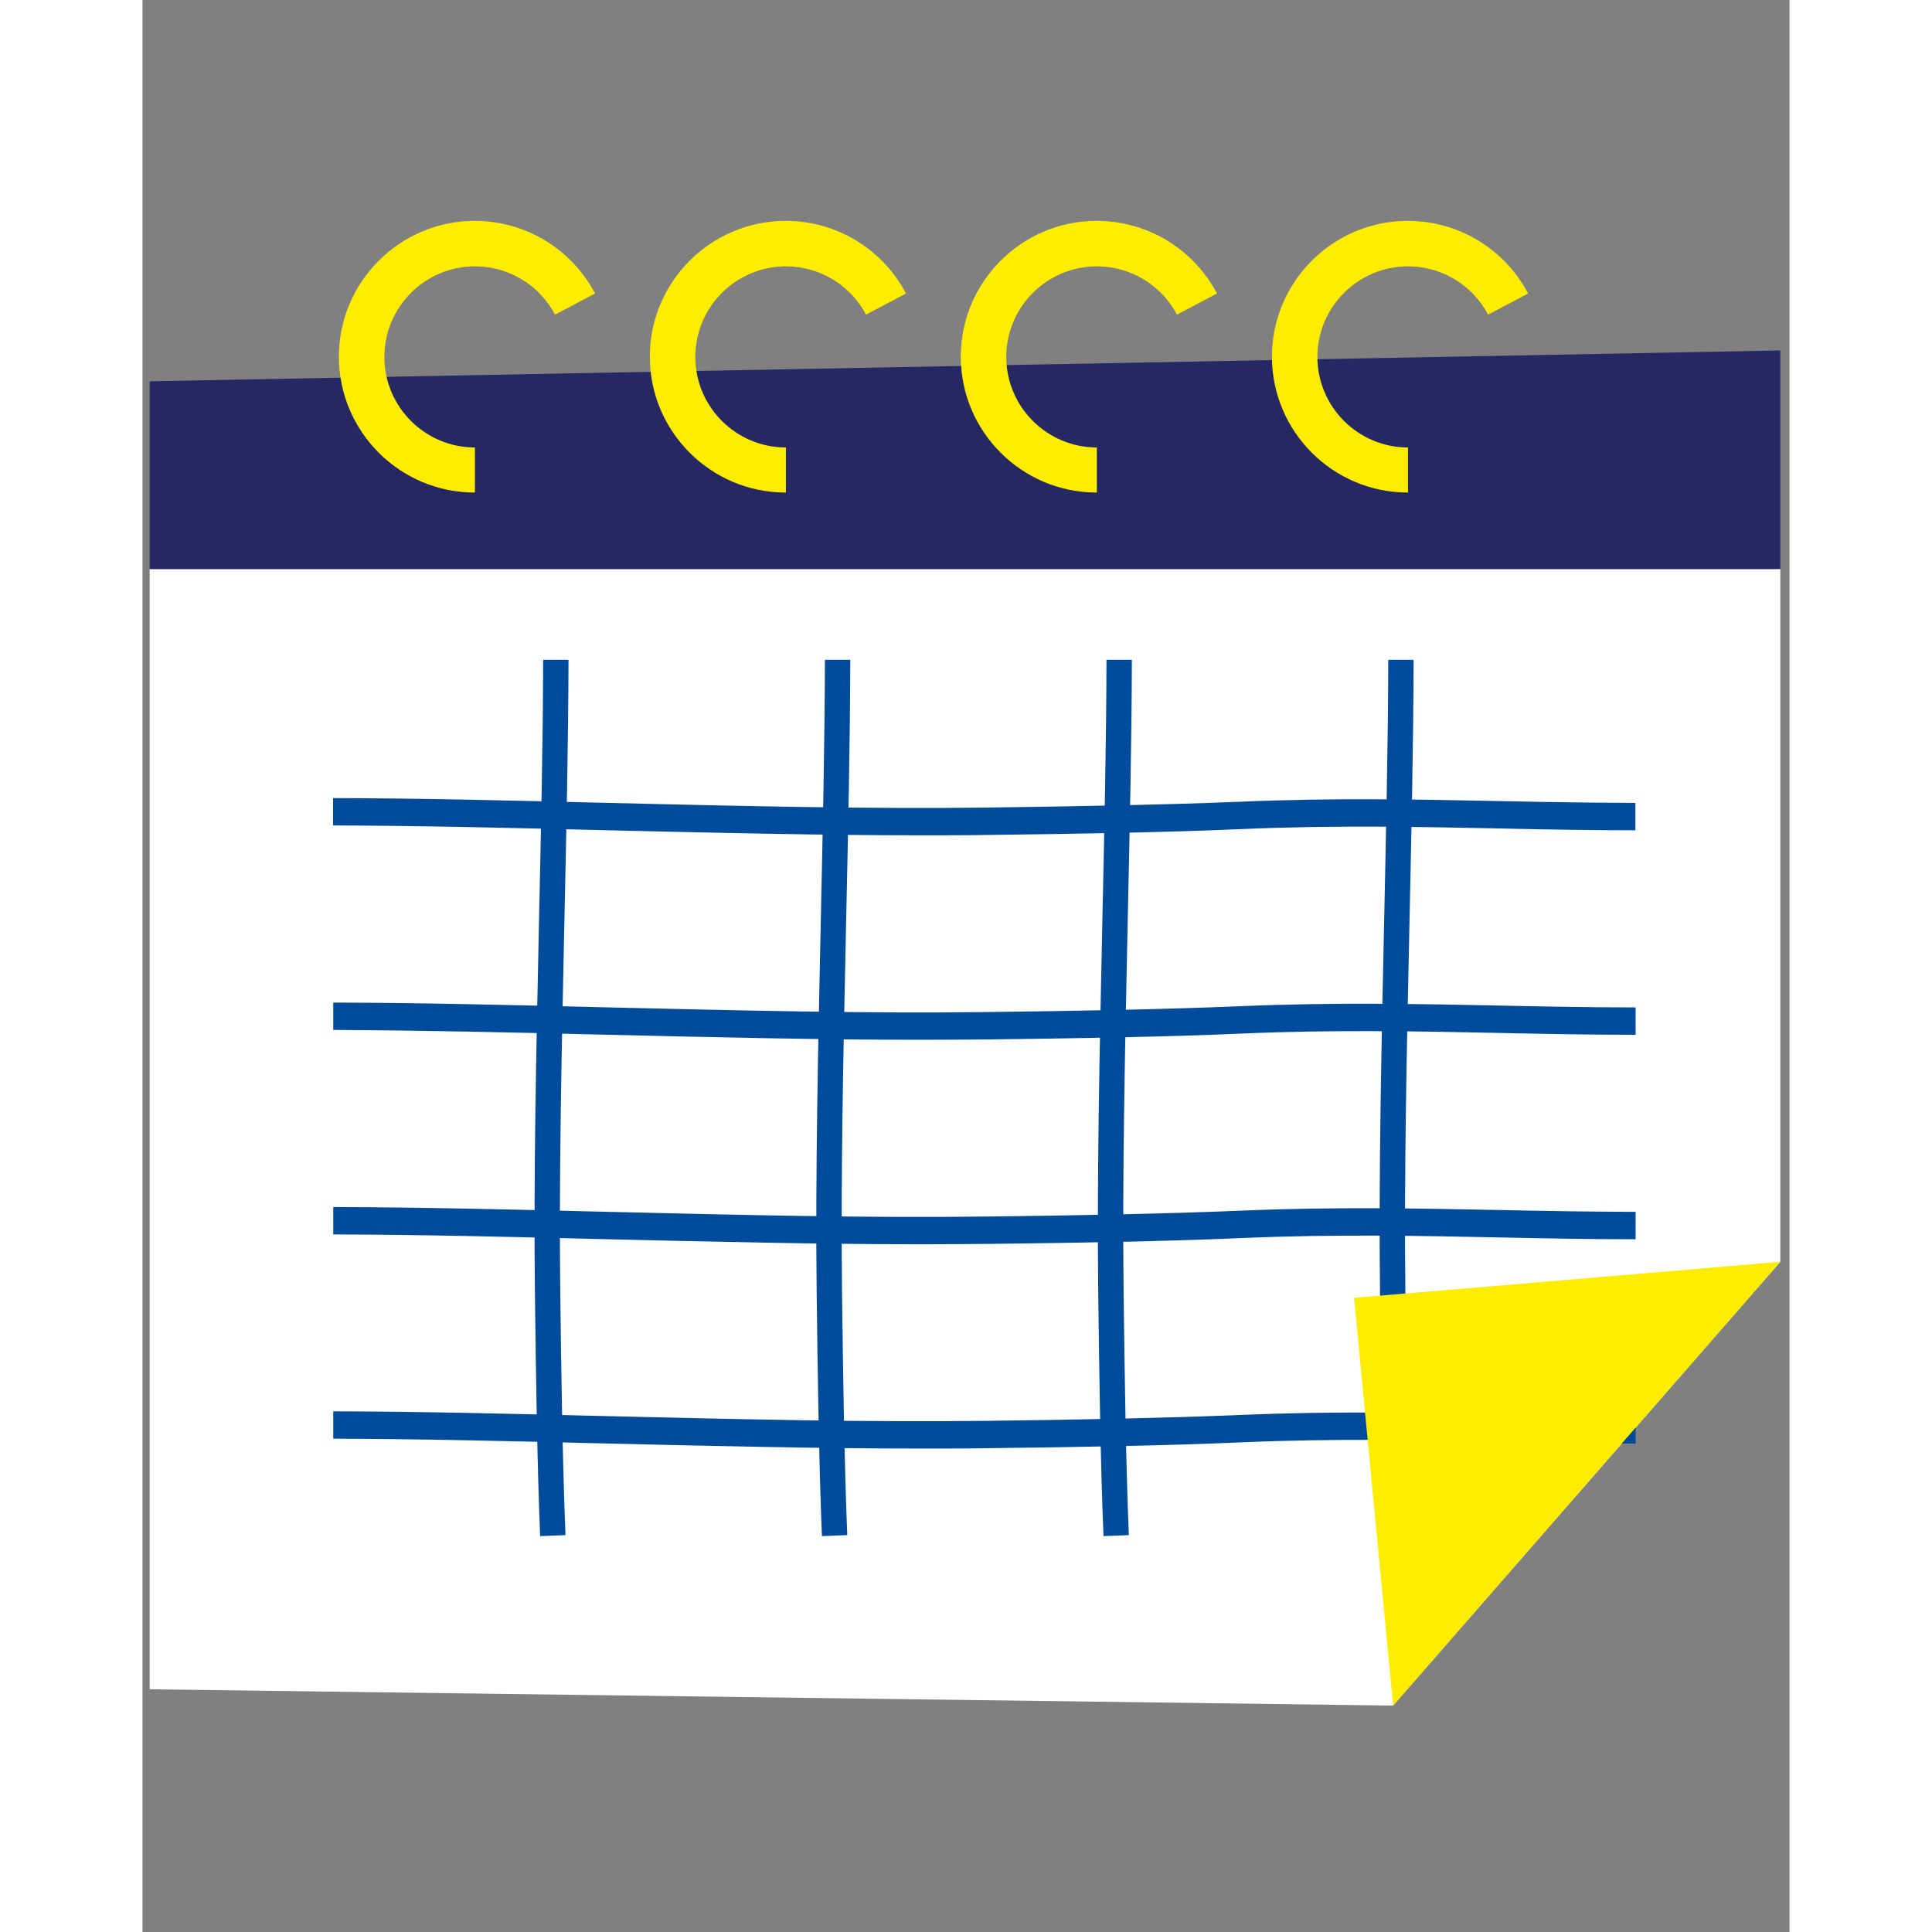 <svg xmlns="http://www.w3.org/2000/svg" xmlns:xlink="http://www.w3.org/1999/xlink" width="100" zoomAndPan="magnify" viewBox="0 0 216.75 254.25" height="100" preserveAspectRatio="xMidYMid meet" version="1.0"><rect x="0" y="0" width="216.75" height="254.25" fill="#808080" stroke="none"/><defs><clipPath id="a210ca7bd9"><path d="M 0.195 74 L 216 74 L 216 225 L 0.195 225 Z M 0.195 74 " clip-rule="nonzero"/></clipPath><clipPath id="d4b72d02c6"><path d="M 0.195 46 L 216 46 L 216 75 L 0.195 75 Z M 0.195 46 " clip-rule="nonzero"/></clipPath></defs><g clip-path="url(#a210ca7bd9)"><path fill="#ffffff" d="M 164.582 224.453 L 0.949 222.309 L 0.949 74.887 L 215.539 74.887 L 215.539 166.051 Z M 164.582 224.453 " fill-opacity="1" fill-rule="nonzero"/></g><g clip-path="url(#d4b72d02c6)"><path fill="#262864" d="M 215.539 46.121 L 0.949 50.176 L 0.949 74.887 L 215.539 74.887 Z M 215.539 46.121 " fill-opacity="1" fill-rule="nonzero"/></g><path fill="#004b9b" d="M 102.496 109.926 C 89.07 109.926 75.004 109.582 61.312 109.266 C 48.52 108.945 36.469 108.656 25.078 108.629 L 25.078 105.027 C 36.492 105.055 48.598 105.344 61.391 105.664 C 78.129 106.059 95.426 106.484 111.398 106.273 C 122.574 106.113 134.332 105.926 144.504 105.504 C 156.926 104.973 168.051 105.211 178.805 105.426 C 184.867 105.555 190.535 105.637 196.469 105.664 L 196.469 109.266 C 190.512 109.266 184.789 109.16 178.723 109.027 C 168.023 108.812 156.98 108.574 144.664 109.105 C 134.465 109.555 122.68 109.742 111.449 109.875 C 108.535 109.926 105.543 109.926 102.496 109.926 Z M 102.496 109.926 " fill-opacity="1" fill-rule="nonzero"/><path fill="#004b9b" d="M 102.473 136.836 C 89.043 136.836 74.977 136.492 61.285 136.176 C 48.52 135.855 36.469 135.59 25.105 135.539 L 25.105 131.938 C 36.492 131.965 48.57 132.254 61.363 132.574 C 78.102 132.969 95.426 133.395 111.422 133.18 C 122.574 133.051 134.309 132.836 144.531 132.414 C 156.953 131.883 168.051 132.121 178.805 132.336 C 184.867 132.465 190.59 132.574 196.496 132.574 L 196.496 136.176 C 190.59 136.176 184.816 136.07 178.723 135.938 C 168.051 135.723 156.98 135.484 144.691 136.016 C 134.441 136.465 122.68 136.652 111.477 136.785 C 108.508 136.809 105.516 136.836 102.473 136.836 Z M 102.473 136.836 " fill-opacity="1" fill-rule="nonzero"/><path fill="#004b9b" d="M 102.473 163.746 C 89.043 163.746 74.977 163.402 61.312 163.086 C 48.547 162.766 36.469 162.477 25.105 162.449 L 25.105 158.848 C 36.52 158.875 48.598 159.164 61.391 159.48 C 78.129 159.879 95.426 160.305 111.422 160.09 C 122.574 159.961 134.309 159.746 144.531 159.324 C 156.953 158.793 168.078 159.031 178.832 159.242 C 184.895 159.375 190.617 159.457 196.496 159.48 L 196.496 163.086 C 190.59 163.086 184.844 162.977 178.75 162.848 C 168.051 162.633 157.004 162.395 144.691 162.926 C 134.438 163.375 122.652 163.562 111.477 163.695 C 108.508 163.719 105.516 163.746 102.473 163.746 Z M 102.473 163.746 " fill-opacity="1" fill-rule="nonzero"/><path fill="#004b9b" d="M 102.473 190.629 C 89.043 190.629 74.977 190.285 61.312 189.969 C 48.547 189.648 36.469 189.359 25.105 189.332 L 25.105 185.73 C 36.52 185.758 48.598 186.047 61.391 186.367 C 78.129 186.762 95.426 187.188 111.422 186.977 C 122.574 186.844 134.309 186.629 144.531 186.207 C 156.953 185.676 168.078 185.914 178.832 186.129 C 184.895 186.258 190.617 186.34 196.496 186.367 L 196.496 189.969 C 190.535 189.969 184.816 189.863 178.75 189.73 C 168.051 189.516 157.004 189.277 144.691 189.809 C 134.438 190.258 122.652 190.445 111.477 190.578 C 108.508 190.629 105.516 190.629 102.473 190.629 Z M 102.473 190.629 " fill-opacity="1" fill-rule="nonzero"/><path fill="#004b9b" d="M 52.332 202.152 C 51.934 192.324 51.777 180.961 51.645 170.129 C 51.457 154.637 51.828 137.895 52.172 121.738 C 52.438 109.422 52.703 97.797 52.73 86.832 L 56.066 86.832 C 56.039 97.824 55.777 109.477 55.512 121.793 C 55.168 137.949 54.797 154.637 54.98 170.078 C 55.113 180.883 55.273 192.219 55.668 202.02 Z M 52.332 202.152 " fill-opacity="1" fill-rule="nonzero"/><path fill="#004b9b" d="M 89.414 202.152 C 89.016 192.324 88.855 180.961 88.723 170.129 C 88.539 154.637 88.91 137.895 89.254 121.738 C 89.52 109.422 89.785 97.797 89.809 86.832 L 93.148 86.832 C 93.121 97.824 92.855 109.477 92.59 121.793 C 92.246 137.949 91.875 154.637 92.062 170.078 C 92.195 180.883 92.352 192.219 92.75 202.02 Z M 89.414 202.152 " fill-opacity="1" fill-rule="nonzero"/><path fill="#004b9b" d="M 126.469 202.152 C 126.07 192.324 125.91 180.961 125.777 170.129 C 125.594 154.637 125.965 137.895 126.309 121.738 C 126.574 109.422 126.84 97.797 126.863 86.832 L 130.203 86.832 C 130.176 97.824 129.91 109.477 129.645 121.793 C 129.301 137.949 128.93 154.637 129.117 170.078 C 129.25 180.883 129.406 192.219 129.805 202.02 Z M 126.469 202.152 " fill-opacity="1" fill-rule="nonzero"/><path fill="#004b9b" d="M 163.547 202.152 C 163.152 192.219 162.992 180.883 162.859 170.129 C 162.672 154.637 163.043 137.895 163.391 121.738 C 163.652 109.422 163.918 97.797 163.945 86.832 L 167.281 86.832 C 167.254 97.824 166.992 109.477 166.727 121.793 C 166.383 137.949 166.012 154.637 166.195 170.078 C 166.328 180.805 166.488 192.113 166.887 202.02 Z M 163.547 202.152 " fill-opacity="1" fill-rule="nonzero"/><path fill="#ffed00" d="M 164.582 224.453 L 159.441 170.793 L 215.539 166.051 Z M 164.582 224.453 " fill-opacity="1" fill-rule="nonzero"/><path fill="#ffed00" d="M 43.723 64.82 C 33.871 64.82 25.848 56.797 25.848 46.941 C 25.848 37.09 33.871 29.066 43.723 29.066 C 50.371 29.066 56.438 32.719 59.562 38.625 L 54.293 41.406 C 52.227 37.488 48.176 35.051 43.75 35.051 C 37.184 35.051 31.832 40.402 31.832 46.969 C 31.832 53.539 37.184 58.887 43.75 58.887 L 43.75 64.82 Z M 43.723 64.82 " fill-opacity="1" fill-rule="nonzero"/><path fill="#ffed00" d="M 84.645 64.82 C 74.793 64.82 66.766 56.797 66.766 46.941 C 66.766 37.09 74.793 29.066 84.645 29.066 C 91.293 29.066 97.359 32.719 100.484 38.625 L 95.215 41.406 C 93.148 37.488 89.094 35.051 84.672 35.051 C 78.102 35.051 72.754 40.402 72.754 46.969 C 72.754 53.539 78.102 58.887 84.672 58.887 L 84.672 64.82 Z M 84.645 64.82 " fill-opacity="1" fill-rule="nonzero"/><path fill="#ffed00" d="M 125.566 64.82 C 115.715 64.82 107.688 56.797 107.688 46.941 C 107.688 37.09 115.715 29.066 125.566 29.066 C 132.215 29.066 138.281 32.719 141.406 38.625 L 136.133 41.406 C 134.07 37.488 130.016 35.051 125.594 35.051 C 119.023 35.051 113.676 40.402 113.676 46.969 C 113.676 53.539 119.023 58.887 125.594 58.887 L 125.594 64.82 Z M 125.566 64.82 " fill-opacity="1" fill-rule="nonzero"/><path fill="#ffed00" d="M 166.516 64.82 C 156.66 64.82 148.637 56.797 148.637 46.941 C 148.637 37.09 156.66 29.066 166.516 29.066 C 173.164 29.066 179.227 32.719 182.352 38.625 L 177.082 41.406 C 175.016 37.488 170.965 35.051 166.539 35.051 C 159.973 35.051 154.621 40.402 154.621 46.969 C 154.621 53.539 159.973 58.887 166.539 58.887 L 166.539 64.82 Z M 166.516 64.82 " fill-opacity="1" fill-rule="nonzero"/></svg>